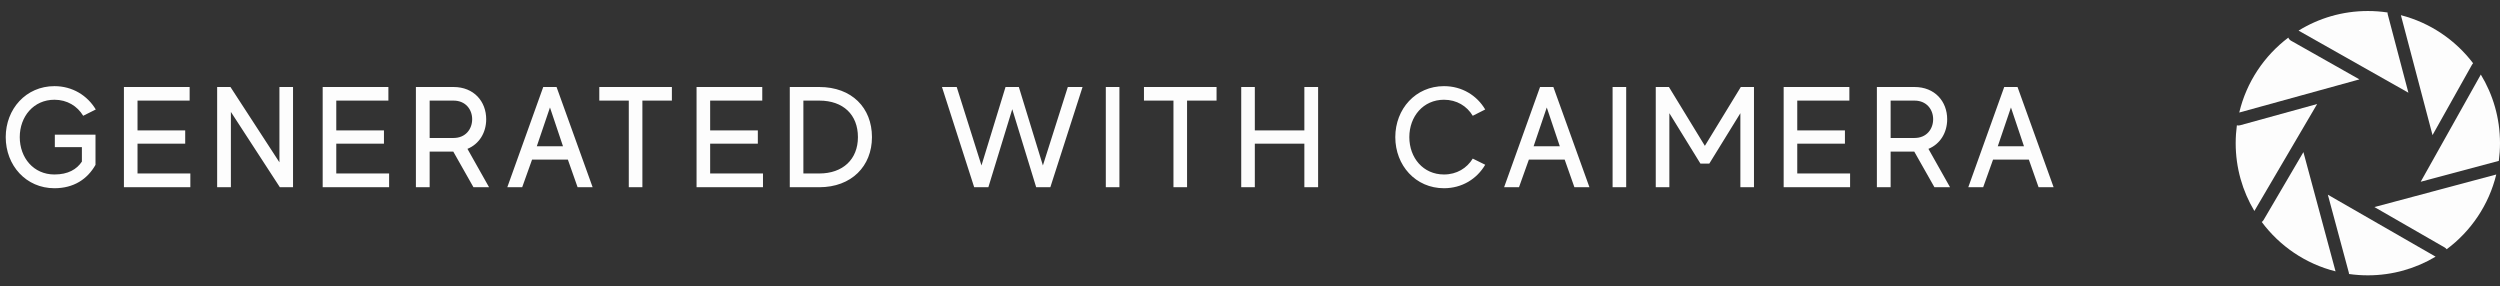 <svg width="227" height="26" viewBox="0 0 227 26" fill="none" xmlns="http://www.w3.org/2000/svg">
<rect x="0" y="0" width="227" height="26" fill="#333333" stroke="none"/>
<path d="M4.979 12.229H8.671V14.972C7.93 16.272 6.695 17.091 4.94 17.091C2.366 17.091 0.52 15.024 0.52 12.45C0.52 9.889 2.366 7.822 4.94 7.822C6.578 7.822 7.93 8.667 8.697 9.941L7.553 10.513C7.02 9.629 6.097 9.057 4.94 9.057C3.055 9.057 1.794 10.578 1.794 12.45C1.794 14.335 3.055 15.843 4.94 15.843C6.188 15.843 6.968 15.375 7.436 14.673V13.36H4.979V12.229ZM12.487 15.752H17.284V17H11.252V7.9H17.219V9.135H12.487V11.839H16.816V13.048H12.487V15.752ZM25.372 7.9H26.607V17H25.411L20.965 10.162V17H19.717V7.9H20.926L25.372 14.738V7.9ZM30.534 15.752H35.331V17H29.299V7.9H35.266V9.135H30.534V11.839H34.863V13.048H30.534V15.752ZM42.99 17L41.157 13.763H39.012V17H37.764V7.9H41.183C43.029 7.9 44.147 9.213 44.147 10.825C44.147 12.034 43.523 13.074 42.444 13.516L44.407 17H42.99ZM39.012 9.135V12.528H41.183C42.275 12.528 42.873 11.722 42.873 10.825C42.873 9.941 42.275 9.135 41.183 9.135H39.012ZM52.446 17L51.562 14.491H48.312L47.415 17H46.063L49.326 7.9H50.535L53.811 17H52.446ZM48.741 13.282H51.12L49.937 9.759L48.741 13.282ZM61.007 7.9V9.135H58.329V17H57.094V9.135H54.416V7.9H61.007ZM64.482 15.752H69.279V17H63.247V7.9H69.214V9.135H64.482V11.839H68.811V13.048H64.482V15.752ZM74.39 7.9C77.354 7.9 79.174 9.798 79.174 12.45C79.174 15.089 77.315 17 74.39 17H71.712V7.9H74.39ZM74.39 15.752C76.535 15.752 77.9 14.465 77.9 12.45C77.9 10.422 76.574 9.135 74.39 9.135H72.947V15.752H74.39ZM96.957 7.9H98.296L95.371 17H94.085L91.913 9.915L89.743 17H88.456L85.531 7.9H86.87L89.118 15.024L91.302 7.9H92.511L94.695 15.024L96.957 7.9ZM100.408 7.9H101.643V17H100.408V7.9ZM110.463 7.9V9.135H107.785V17H106.55V9.135H103.872V7.9H110.463ZM118.436 7.9H119.684V17H118.436V13.048H113.938V17H112.703V7.9H113.938V11.839H118.436V7.9ZM131.113 15.843C132.27 15.843 133.193 15.271 133.726 14.4L134.857 14.959C134.103 16.246 132.751 17.091 131.113 17.091C128.539 17.091 126.693 15.024 126.693 12.45C126.693 9.889 128.539 7.822 131.113 7.822C132.751 7.822 134.103 8.667 134.857 9.941L133.726 10.513C133.193 9.629 132.27 9.057 131.113 9.057C129.228 9.057 127.967 10.578 127.967 12.45C127.967 14.335 129.228 15.843 131.113 15.843ZM142.956 17L142.072 14.491H138.822L137.925 17H136.573L139.836 7.9H141.045L144.321 17H142.956ZM139.251 13.282H141.63L140.447 9.759L139.251 13.282ZM146.423 7.9H147.658V17H146.423V7.9ZM158.065 7.9H159.261V17H158.026V10.279L155.205 14.855H154.399L151.578 10.279V17H150.343V7.9H151.539L154.802 13.243L158.065 7.9ZM163.191 15.752H167.988V17H161.956V7.9H167.923V9.135H163.191V11.839H167.52V13.048H163.191V15.752ZM175.647 17L173.814 13.763H171.669V17H170.421V7.9H173.84C175.686 7.9 176.804 9.213 176.804 10.825C176.804 12.034 176.18 13.074 175.101 13.516L177.064 17H175.647ZM171.669 9.135V12.528H173.84C174.932 12.528 175.53 11.722 175.53 10.825C175.53 9.941 174.932 9.135 173.84 9.135H171.669ZM185.103 17L184.219 14.491H180.969L180.072 17H178.72L181.983 7.9H183.192L186.468 17H185.103ZM181.398 13.282H183.777L182.594 9.759L181.398 13.282Z" fill="#FDFDFD"/>
<path d="M216.79 1.133C216.206 1.045 215.608 1 215 1C212.693 1 210.538 1.651 208.709 2.78L218.683 8.418L216.808 1.308C216.792 1.249 216.787 1.19 216.79 1.133Z" fill="#FDFDFD"/>
<path d="M220.873 12.268L224.464 5.865C224.49 5.819 224.522 5.778 224.557 5.742C222.948 3.626 220.651 2.06 218 1.378L220.873 12.268Z" fill="#FDFDFD"/>
<path d="M215 25C217.249 25 219.353 24.381 221.152 23.305L211.368 17.678L213.273 24.75C213.285 24.793 213.291 24.837 213.293 24.88C213.85 24.959 214.42 25 215 25Z" fill="#FDFDFD"/>
<path d="M221.977 22.47C222.05 22.512 222.111 22.568 222.157 22.633C224.366 20.989 225.99 18.603 226.661 15.844L215.598 18.801L221.977 22.47Z" fill="#FDFDFD"/>
<path d="M226.893 14.607C226.964 14.081 227 13.545 227 13C227 10.719 226.363 8.586 225.258 6.77L219.8 16.503L226.893 14.607Z" fill="#FDFDFD"/>
<path d="M212.068 24.639L209.15 13.811L205.531 19.98C205.488 20.052 205.432 20.112 205.367 20.157C206.994 22.343 209.346 23.956 212.068 24.639Z" fill="#FDFDFD"/>
<path d="M203.396 11.376L210.396 9.445L204.697 19.157C203.62 17.357 203 15.251 203 13C203 12.451 203.037 11.91 203.108 11.38C203.2 11.403 203.299 11.403 203.396 11.376Z" fill="#FDFDFD"/>
<path d="M203.324 10.219L214.237 7.208L208.027 3.698C207.91 3.632 207.825 3.531 207.779 3.415C205.586 5.07 203.979 7.46 203.324 10.219Z" fill="#FDFDFD"/>
</svg>
